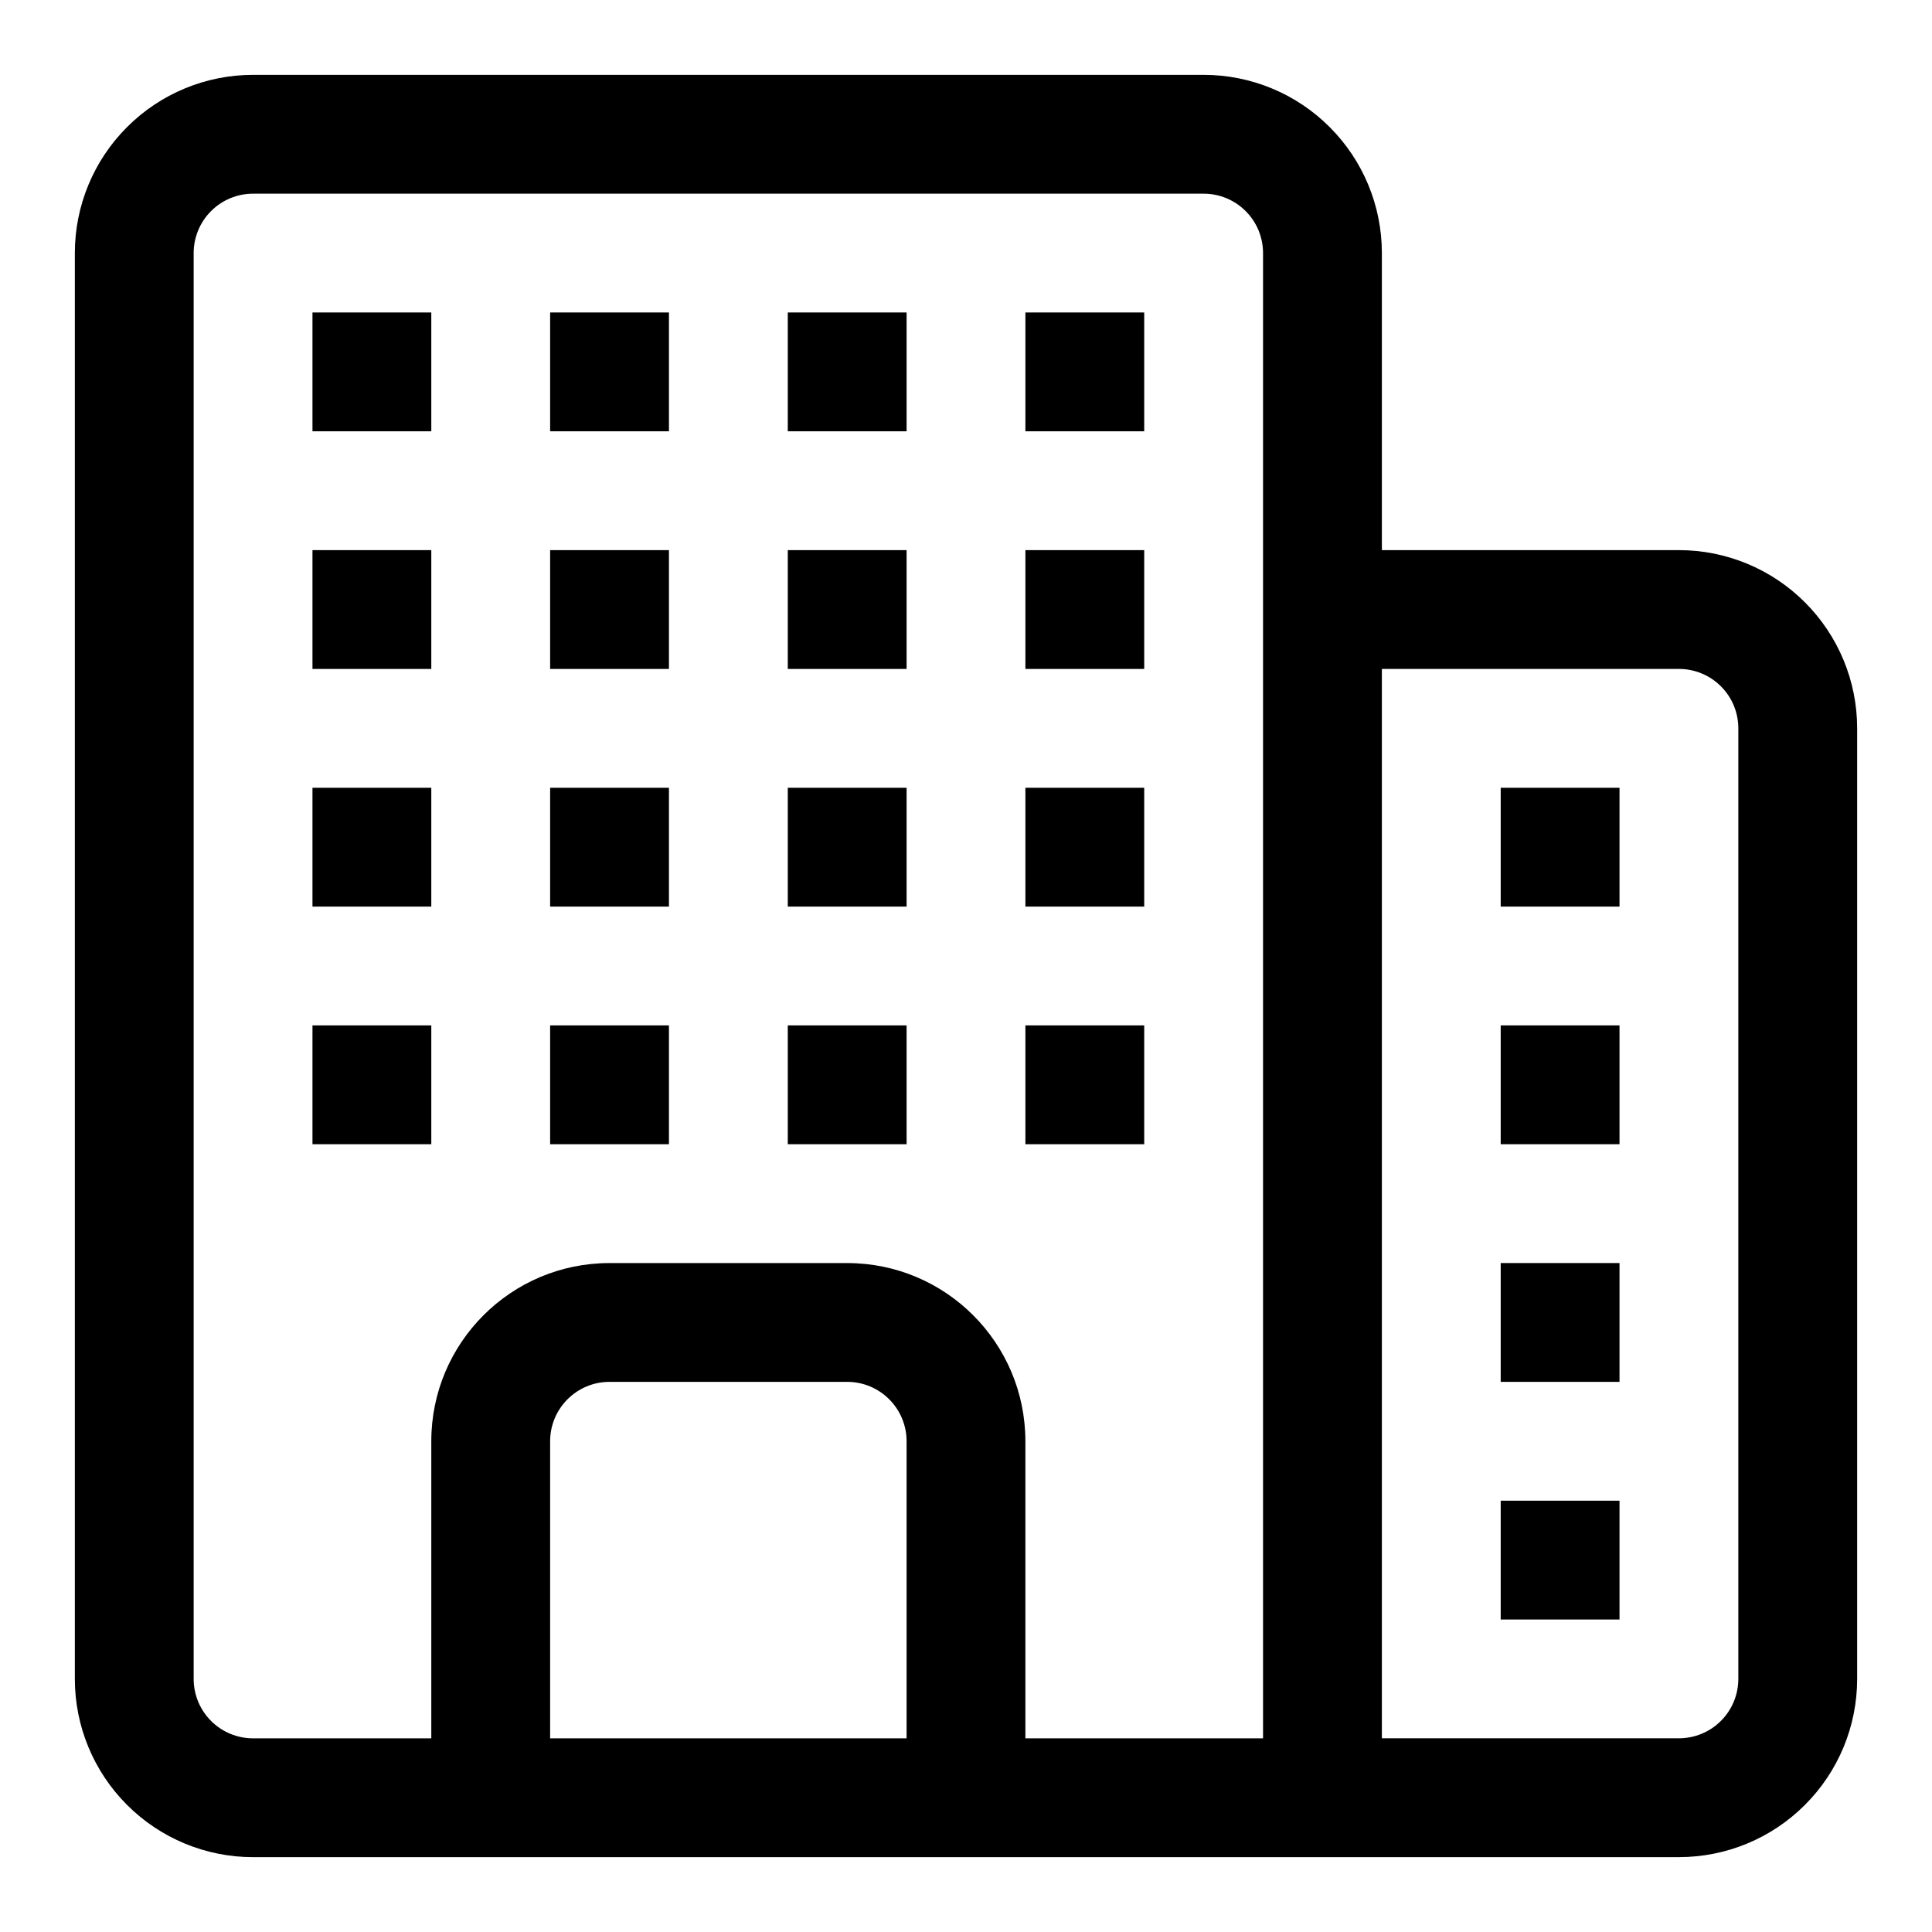 <?xml version="1.0" encoding="UTF-8"?>
<!-- Uploaded to: ICON Repo, www.svgrepo.com, Generator: ICON Repo Mixer Tools -->
<svg fill="#000000" width="800px" height="800px" version="1.1" viewBox="144 144 512 512" xmlns="http://www.w3.org/2000/svg">
 <g fill-rule="evenodd">
  <path d="m211.07 636.16h377.86c12.535 0 24.547-4.977 33.395-13.84 8.863-8.848 13.84-20.859 13.84-33.395v-251.9c0-12.535-4.977-24.547-13.84-33.395-8.848-8.863-20.859-13.84-33.395-13.84h-78.719v-78.719c0-12.531-4.977-24.547-13.84-33.395-8.848-8.863-20.859-13.84-33.391-13.84h-251.91c-12.531 0-24.547 4.977-33.395 13.84-8.863 8.848-13.84 20.863-13.84 33.395v377.86c0 12.535 4.977 24.547 13.84 33.395 8.848 8.863 20.863 13.84 33.395 13.84zm267.65-31.488v-393.6c0-4.172-1.652-8.188-4.613-11.133-2.945-2.957-6.957-4.613-11.129-4.613h-251.91c-4.172 0-8.188 1.656-11.133 4.613-2.957 2.945-4.613 6.961-4.613 11.133v377.86c0 4.172 1.656 8.188 4.613 11.133 2.945 2.961 6.961 4.613 11.133 4.613h47.23v-78.723c0-26.086 21.145-47.23 47.234-47.23h62.977c26.086 0 47.23 21.145 47.23 47.23v78.723zm-94.465-78.723v78.723h-94.465v-78.723c0-8.688 7.055-15.742 15.746-15.742h62.977c8.688 0 15.742 7.055 15.742 15.742zm220.42-188.93v251.9c0 4.172-1.652 8.188-4.613 11.133-2.945 2.961-6.961 4.613-11.133 4.613h-78.719v-283.39h78.719c4.172 0 8.188 1.652 11.133 4.613 2.961 2.945 4.613 6.961 4.613 11.133z"/>
  <path d="m541.7 352.77h31.488v31.488h-31.488z"/>
  <path d="m541.7 415.74h31.488v31.488h-31.488z"/>
  <path d="m226.81 415.74h31.488v31.488h-31.488z"/>
  <path d="m226.81 352.77h31.488v31.488h-31.488z"/>
  <path d="m226.81 289.79h31.488v31.488h-31.488z"/>
  <path d="m226.81 226.81h31.488v31.488h-31.488z"/>
  <path d="m289.79 415.74h31.488v31.488h-31.488z"/>
  <path d="m289.79 352.77h31.488v31.488h-31.488z"/>
  <path d="m289.79 289.79h31.488v31.488h-31.488z"/>
  <path d="m289.79 226.81h31.488v31.488h-31.488z"/>
  <path d="m352.77 415.74h31.488v31.488h-31.488z"/>
  <path d="m415.74 415.74h31.488v31.488h-31.488z"/>
  <path d="m352.77 352.77h31.488v31.488h-31.488z"/>
  <path d="m415.74 352.77h31.488v31.488h-31.488z"/>
  <path d="m352.77 289.79h31.488v31.488h-31.488z"/>
  <path d="m415.74 289.79h31.488v31.488h-31.488z"/>
  <path d="m352.77 226.81h31.488v31.488h-31.488z"/>
  <path d="m415.74 226.81h31.488v31.488h-31.488z"/>
  <path d="m541.7 478.72h31.488v31.488h-31.488z"/>
  <path d="m541.7 541.7h31.488v31.488h-31.488z"/>
 </g>
</svg>